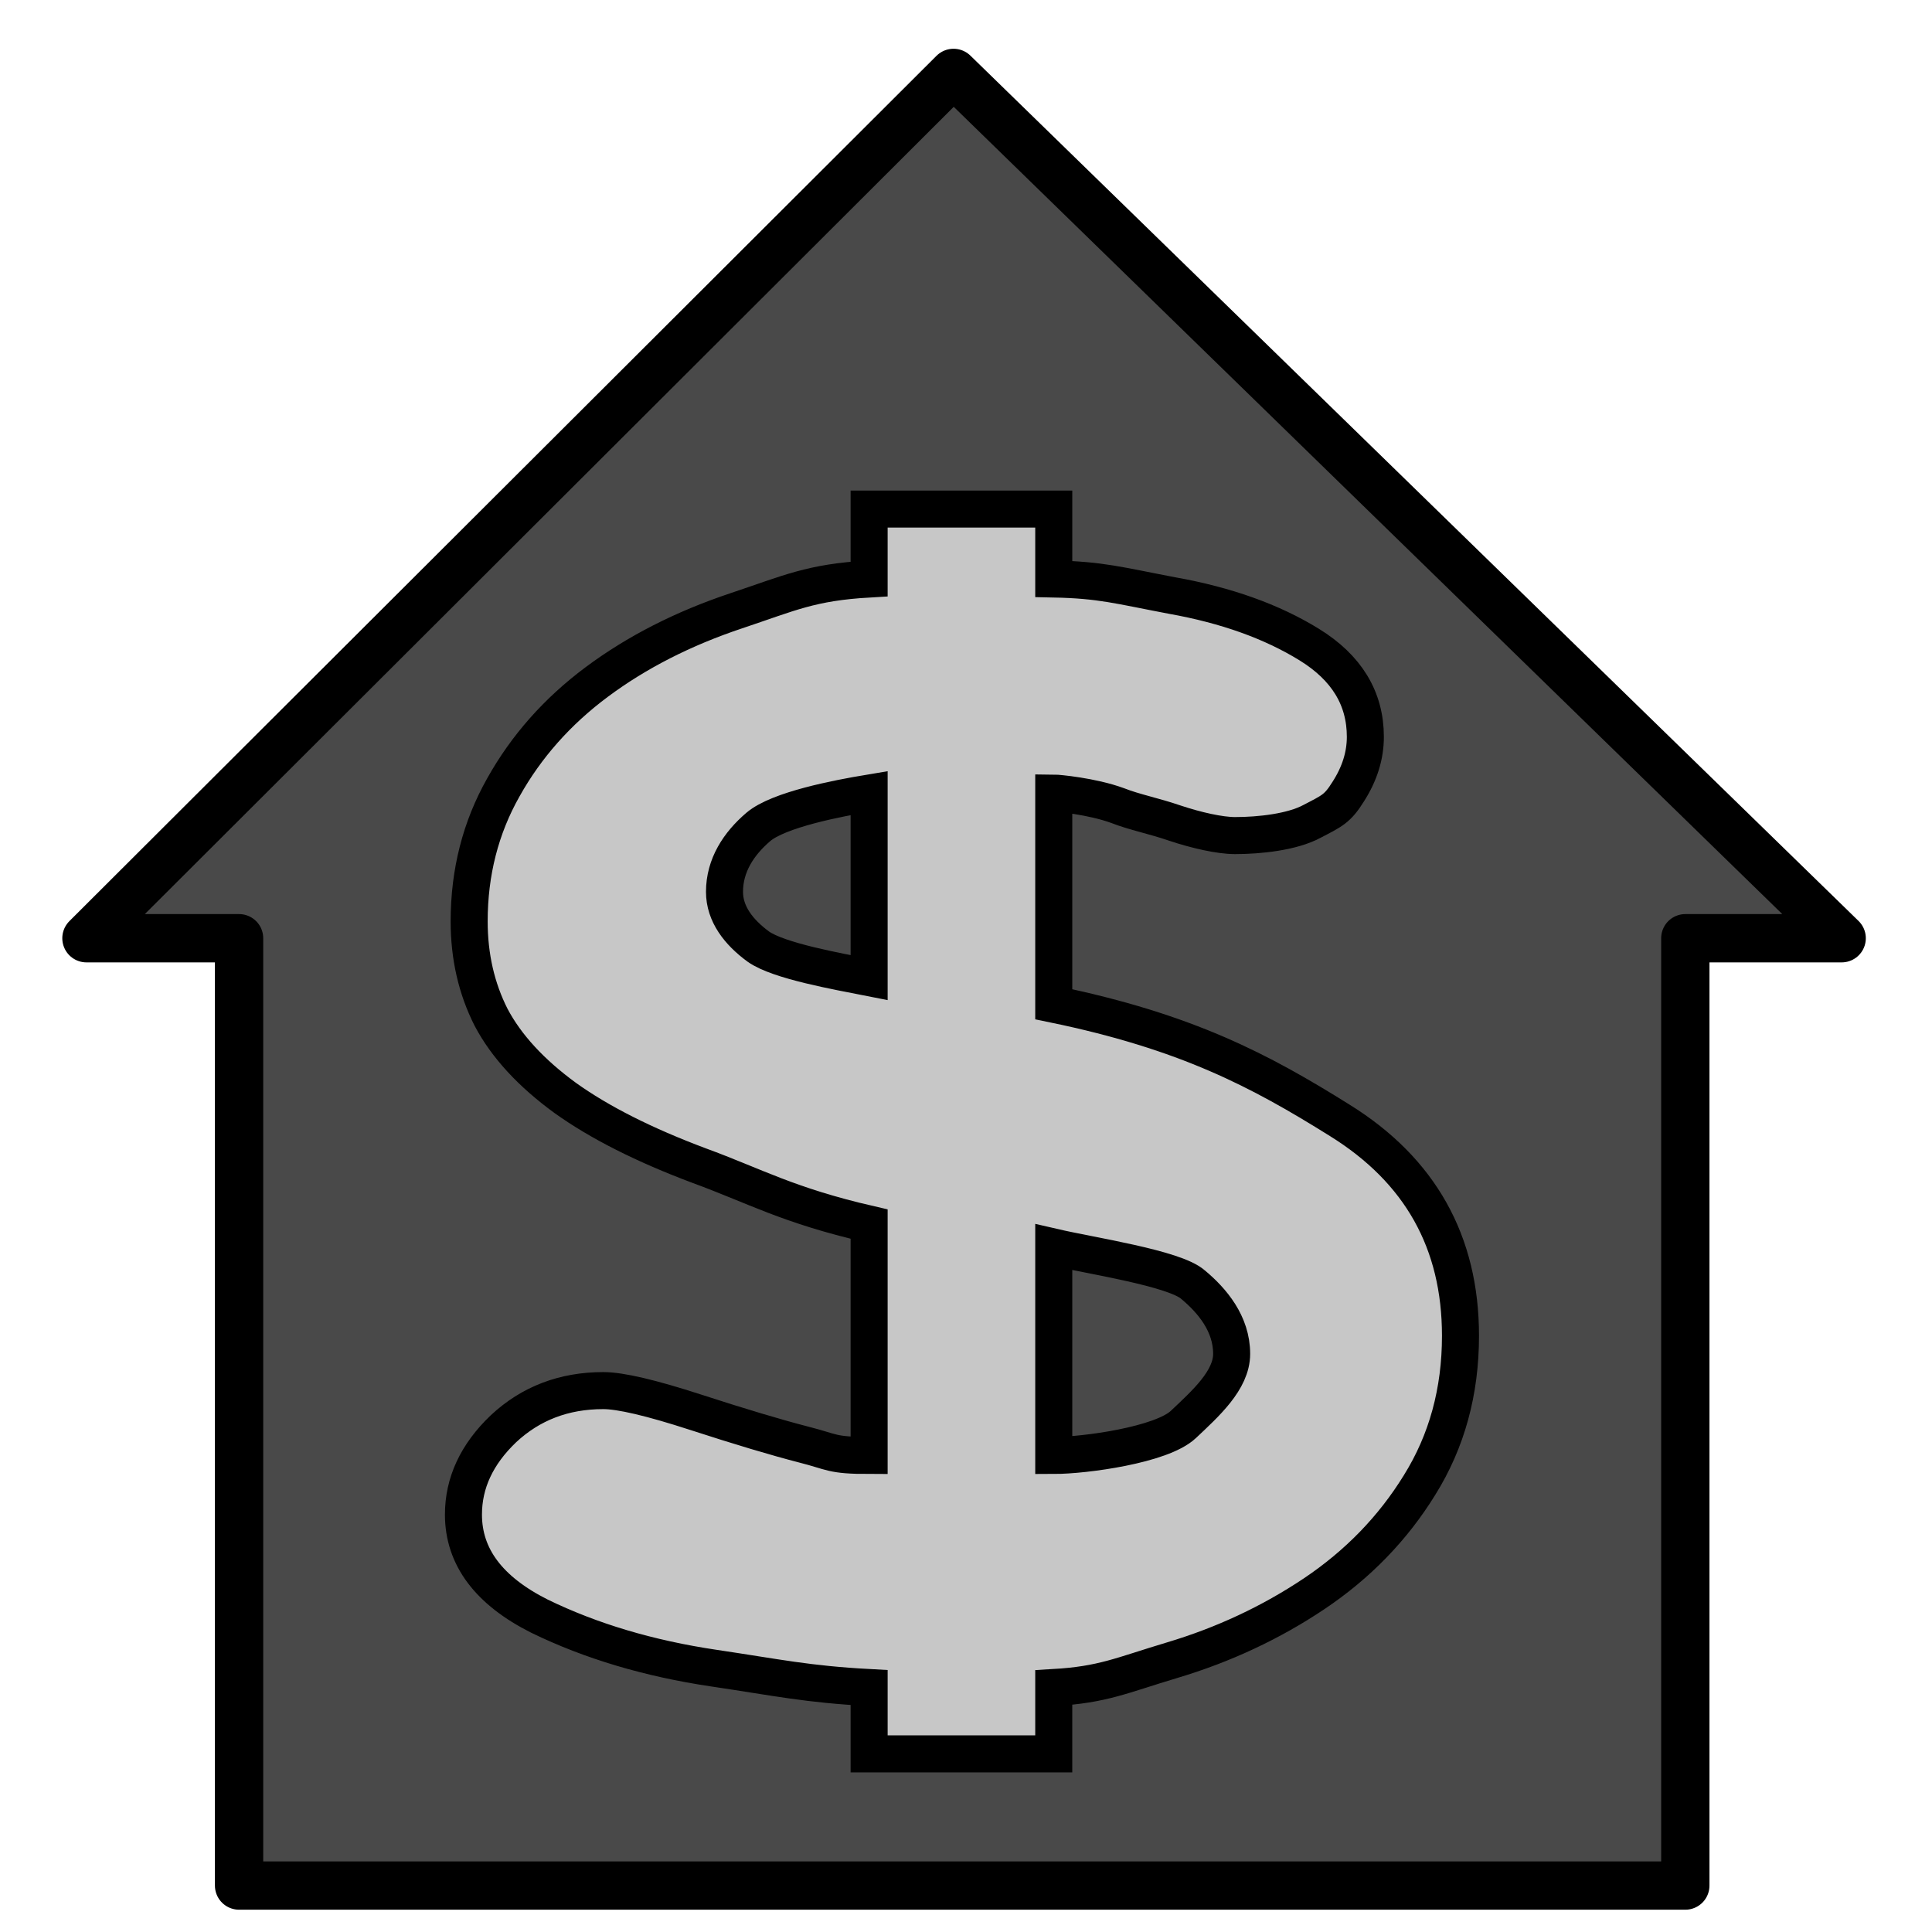 <?xml version="1.0" encoding="UTF-8" standalone="no"?>
<svg
   xmlns:dc="http://purl.org/dc/elements/1.1/"
   xmlns:cc="http://creativecommons.org/ns#"
   xmlns:rdf="http://www.w3.org/1999/02/22-rdf-syntax-ns#"
   xmlns:svg="http://www.w3.org/2000/svg"
   xmlns="http://www.w3.org/2000/svg"
   xmlns:sodipodi="http://sodipodi.sourceforge.net/DTD/sodipodi-0.dtd"
   xmlns:inkscape="http://www.inkscape.org/namespaces/inkscape"
   width="400"
   height="400"
   id="svg4155"
   version="1.1"
   inkscape:version="0.91 r13725"
   sodipodi:docname="ratepayer.svg"
   inkscape:export-filename="C:\Users\pauls\Documents\GitHub\Pozi\img\custom\black\ratepayer.png"
   inkscape:export-xdpi="22.5"
   inkscape:export-ydpi="22.5">
  <defs
     id="defs4173" />
  <sodipodi:namedview
     pagecolor="#ffffff"
     bordercolor="#666666"
     borderopacity="1"
     objecttolerance="10"
     gridtolerance="10"
     guidetolerance="10"
     inkscape:pageopacity="0"
     inkscape:pageshadow="2"
     inkscape:window-width="1680"
     inkscape:window-height="987"
     id="namedview4171"
     showgrid="false"
     inkscape:zoom="0.99688501"
     inkscape:cx="87.624302"
     inkscape:cy="167.86844"
     inkscape:window-x="1272"
     inkscape:window-y="-8"
     inkscape:window-maximized="1"
     inkscape:current-layer="g638" />
  <title
     id="title4157">House Silhouette</title>
  <g
     id="g4159"
     transform="translate(0,-80)">
    <title
       id="title4161">Layer 1</title>
    <g
       id="g638">
      <path
         d="M 197.42,95.096 17.897,274.251 l 31.6,0 0,196.133 299.43,0 0,-196.133 32.371,0 z"
         id="rect604"
         inkscape:connector-curvature="0"
         style="fill:#494949;fill-opacity:1;stroke:#000000;stroke-width:10;stroke-linecap:butt;stroke-linejoin:round;stroke-miterlimit:4;stroke-dasharray:none;stroke-opacity:1"
         sodipodi:nodetypes="cccccccc" />
      <path
         style="font-weight:900;font-size:12px;font-family:'VAG Rounded Black SSi';fill:#c7c7c7;fill-opacity:1;stroke:#000000;stroke-width:7.667;stroke-miterlimit:4;stroke-dasharray:none;stroke-opacity:1"
         id="path828"
         d="m 179.943,443.12 0,-13.729 c -12.869,-0.696 -18.792,-2.039 -32.186,-4.029 -13.394,-1.99 -25.409,-5.571 -36.046,-10.745 -10.505,-5.273 -15.758,-12.287 -15.758,-21.041 0,-6.566 2.758,-12.486 8.273,-17.758 5.647,-5.273 12.541,-7.909 20.682,-7.909 3.545,0 9.914,1.492 19.106,4.477 9.192,2.985 16.677,5.223 22.455,6.715 5.909,1.492 5.595,2.238 13.474,2.238 l 0,-47.903 c -16.808,-3.88 -23.716,-7.909 -35.141,-12.088 -11.424,-4.278 -20.682,-8.954 -27.773,-14.028 -7.091,-5.173 -12.212,-10.745 -15.364,-16.714 -3.02,-5.969 -4.53,-12.585 -4.53,-19.848 0,-10.148 2.364,-19.4 7.091,-27.757 4.727,-8.456 11.162,-15.719 19.303,-21.788 8.273,-6.168 17.924,-11.093 28.955,-14.774 11.03,-3.681 15.378,-5.87 27.459,-6.566 l 0,-14.475 38.226,0 0,14.475 c 9.849,0.199 13.498,1.343 24.528,3.432 11.162,1.99 20.616,5.372 28.364,10.148 7.747,4.775 11.621,11.143 11.621,19.101 0,3.88 -1.182,7.66 -3.545,11.342 -2.232,3.582 -3.322,3.984 -7.524,6.173 -4.071,2.189 -10.795,2.928 -15.916,2.928 -3.151,0 -8.024,-1.101 -12.488,-2.593 -4.333,-1.492 -8.273,-2.226 -11.818,-3.618 -5.335,-1.954 -12.455,-2.587 -13.222,-2.591 l 0,43.724 c 27.445,5.671 42.649,13.679 59.195,24.026 16.677,10.347 25.015,25.22 25.015,44.62 0,11.54 -2.823,21.837 -8.47,30.891 -5.515,8.954 -12.803,16.465 -21.864,22.534 -8.929,5.969 -18.712,10.546 -29.349,13.729 -10.636,3.184 -14.286,5.074 -24.528,5.671 l 0,13.729 z m 0,-160.721 0,-38.203 c -6.566,1.094 -18.741,3.432 -22.943,7.014 -4.071,3.482 -7,7.959 -7,13.431 0,4.576 2.929,8.357 7,11.341 4.202,2.985 16.377,5.124 22.943,6.417 z m 38.226,55.812 0,43.127 c 6.434,0 22.336,-2.172 26.831,-6.417 4.565,-4.311 10,-9.153 10,-14.625 0,-6.268 -4.061,-11.043 -8,-14.326 -3.808,-3.383 -21.084,-5.969 -28.831,-7.76 z"
         inkscape:connector-curvature="0"
         sodipodi:nodetypes="ccscscssccccccsccscccccssccscccccsccsccccccsccccsscc" />
    </g>
  </g>
</svg>
